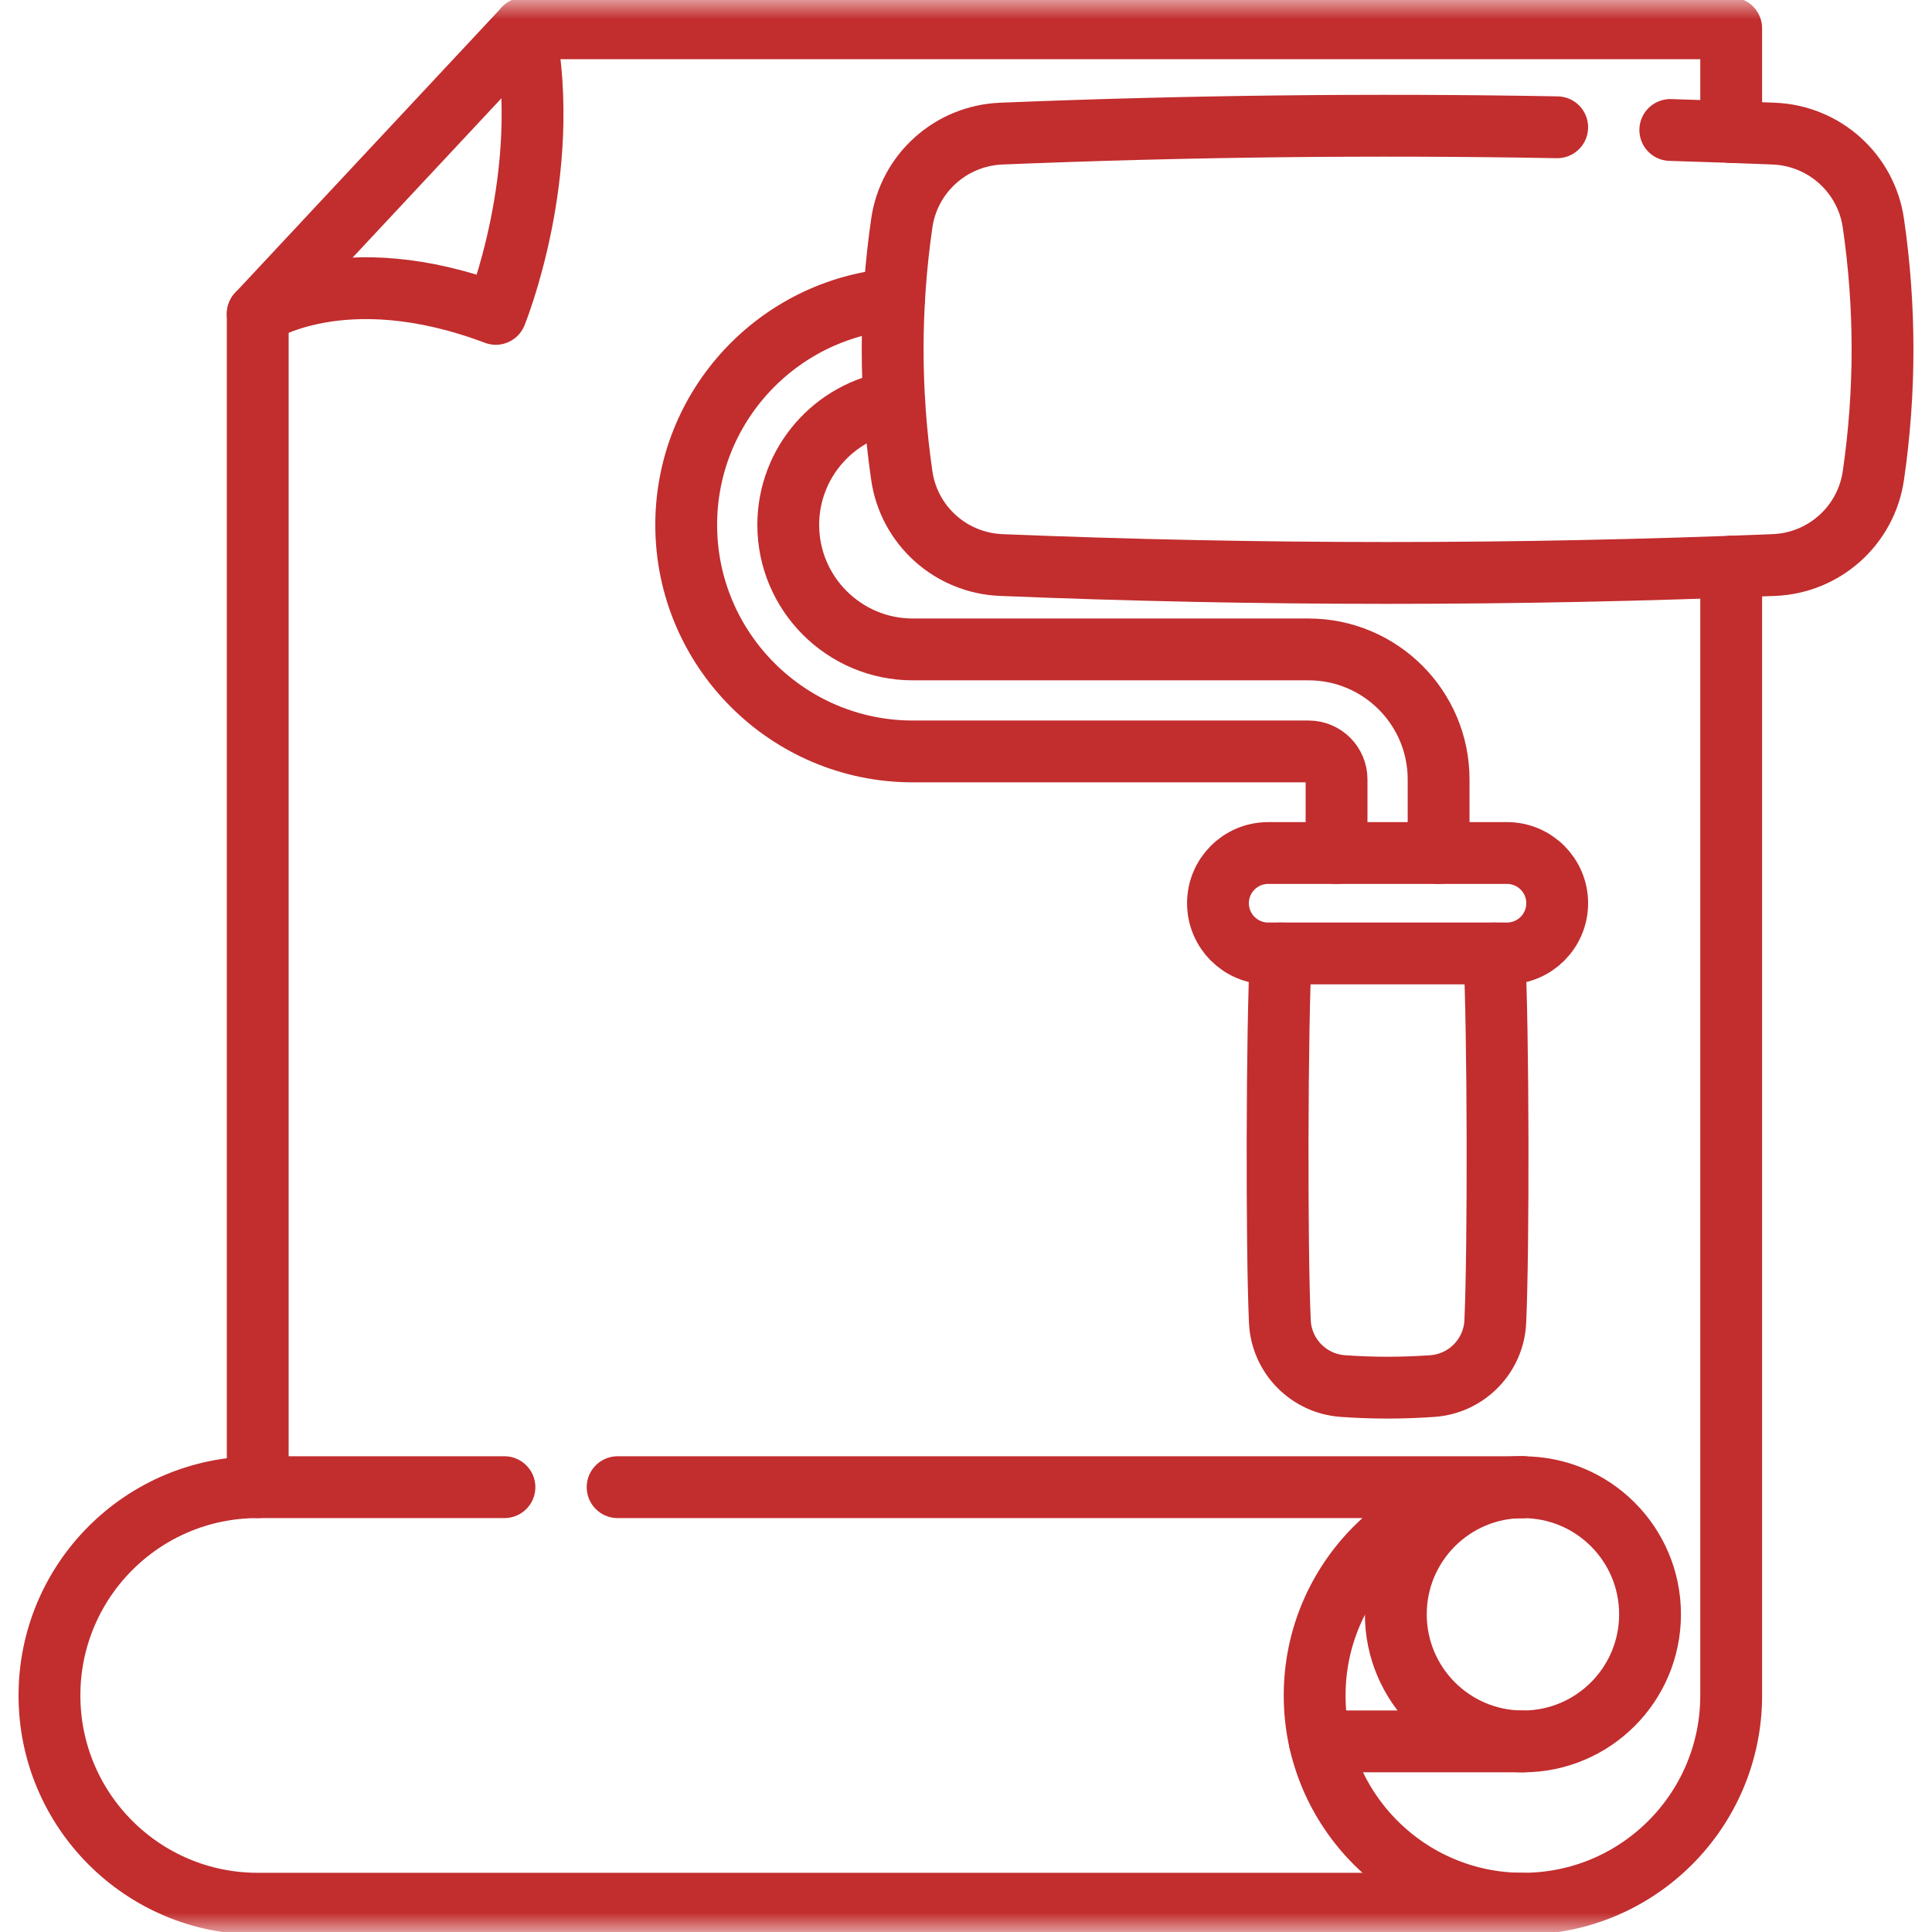 <svg width="50" height="50" viewBox="0 0 50 50" fill="none" xmlns="http://www.w3.org/2000/svg">
<g clip-path="url(#clip0_3885_13943)">
<mask id="mask0_3885_13943" style="mask-type:luminance" maskUnits="userSpaceOnUse" x="0" y="0" width="50" height="50">
<path d="M0 3.8147e-06H50V50H0V3.8147e-06Z" fill="white"/>
</mask>
<g mask="url(#mask0_3885_13943)">
<path d="M6.67 38.488V8.123L13.574 0.732H44.803V3.416" stroke="#C22D2E" stroke-width="1.6" stroke-miterlimit="10" stroke-linecap="round" stroke-linejoin="round"/>
<path d="M44.803 14.665V43.878C44.803 46.855 42.39 49.268 39.413 49.268C36.437 49.268 34.023 46.855 34.023 43.878C34.023 40.901 36.437 38.488 39.413 38.488" stroke="#C22D2E" stroke-width="1.6" stroke-miterlimit="10" stroke-linecap="round" stroke-linejoin="round"/>
<path d="M42.703 41.778C42.703 39.961 41.23 38.489 39.413 38.489C37.596 38.489 36.124 39.961 36.124 41.778C36.124 43.595 37.596 45.068 39.413 45.068C41.23 45.068 42.703 43.595 42.703 41.778Z" stroke="#C22D2E" stroke-width="1.6" stroke-miterlimit="10" stroke-linecap="round" stroke-linejoin="round"/>
<path d="M13.055 38.488H6.67C3.693 38.488 1.28 40.901 1.28 43.878C1.28 46.855 3.693 49.268 6.67 49.268H39.413" stroke="#C22D2E" stroke-width="1.6" stroke-miterlimit="10" stroke-linecap="round" stroke-linejoin="round"/>
<path d="M39.413 38.488H15.984" stroke="#C22D2E" stroke-width="1.6" stroke-miterlimit="10" stroke-linecap="round" stroke-linejoin="round"/>
<path d="M39.413 45.067H34.155" stroke="#C22D2E" stroke-width="1.6" stroke-miterlimit="10" stroke-linecap="round" stroke-linejoin="round"/>
<path d="M23.142 10.397C21.592 10.629 20.4 11.97 20.4 13.584C20.4 15.361 21.845 16.807 23.623 16.807H33.867C35.722 16.807 37.231 18.316 37.231 20.17V22.076" stroke="#C22D2E" stroke-width="1.6" stroke-miterlimit="10" stroke-linecap="round" stroke-linejoin="round"/>
<path d="M23.139 7.742C20.131 7.988 17.759 10.514 17.759 13.584C17.759 16.817 20.39 19.447 23.623 19.447H33.867C34.266 19.447 34.59 19.771 34.59 20.17V22.076" stroke="#C22D2E" stroke-width="1.6" stroke-miterlimit="10" stroke-linecap="round" stroke-linejoin="round"/>
<path d="M43.227 3.364C44.122 3.39 45.016 3.422 45.909 3.458C47.214 3.512 48.296 4.484 48.483 5.776C48.799 7.953 48.799 10.129 48.483 12.306C48.296 13.598 47.214 14.57 45.909 14.623C39.243 14.896 32.577 14.896 25.911 14.623C24.607 14.57 23.524 13.598 23.338 12.306C23.023 10.129 23.023 7.953 23.338 5.776C23.524 4.484 24.607 3.512 25.911 3.458C30.707 3.262 35.503 3.207 40.3 3.294" stroke="#C22D2E" stroke-width="1.6" stroke-miterlimit="10" stroke-linecap="round" stroke-linejoin="round"/>
<path d="M38.671 24.675C38.776 26.541 38.785 32.339 38.698 34.205C38.657 35.091 37.956 35.808 37.071 35.871C36.297 35.926 35.523 35.926 34.751 35.871C33.865 35.808 33.164 35.091 33.123 34.205C33.036 32.339 33.045 26.541 33.149 24.675" stroke="#C22D2E" stroke-width="1.6" stroke-miterlimit="10" stroke-linecap="round" stroke-linejoin="round"/>
<path d="M39.001 24.675H32.82C32.102 24.675 31.521 24.093 31.521 23.375C31.521 22.658 32.102 22.076 32.82 22.076H39.001C39.718 22.076 40.3 22.658 40.3 23.375C40.3 24.093 39.718 24.675 39.001 24.675Z" stroke="#C22D2E" stroke-width="1.6" stroke-miterlimit="10" stroke-linecap="round" stroke-linejoin="round"/>
<path d="M6.67 8.123C6.67 8.123 8.866 6.627 12.831 8.123C12.831 8.123 14.318 4.489 13.575 0.732" stroke="#C22D2E" stroke-width="1.6" stroke-miterlimit="10" stroke-linecap="round" stroke-linejoin="round"/>
</g>
</g>
<defs>
<clipPath id="clip0_3885_13943">
<rect width="50" height="50" fill="white"/>
</clipPath>
</defs>
</svg>
